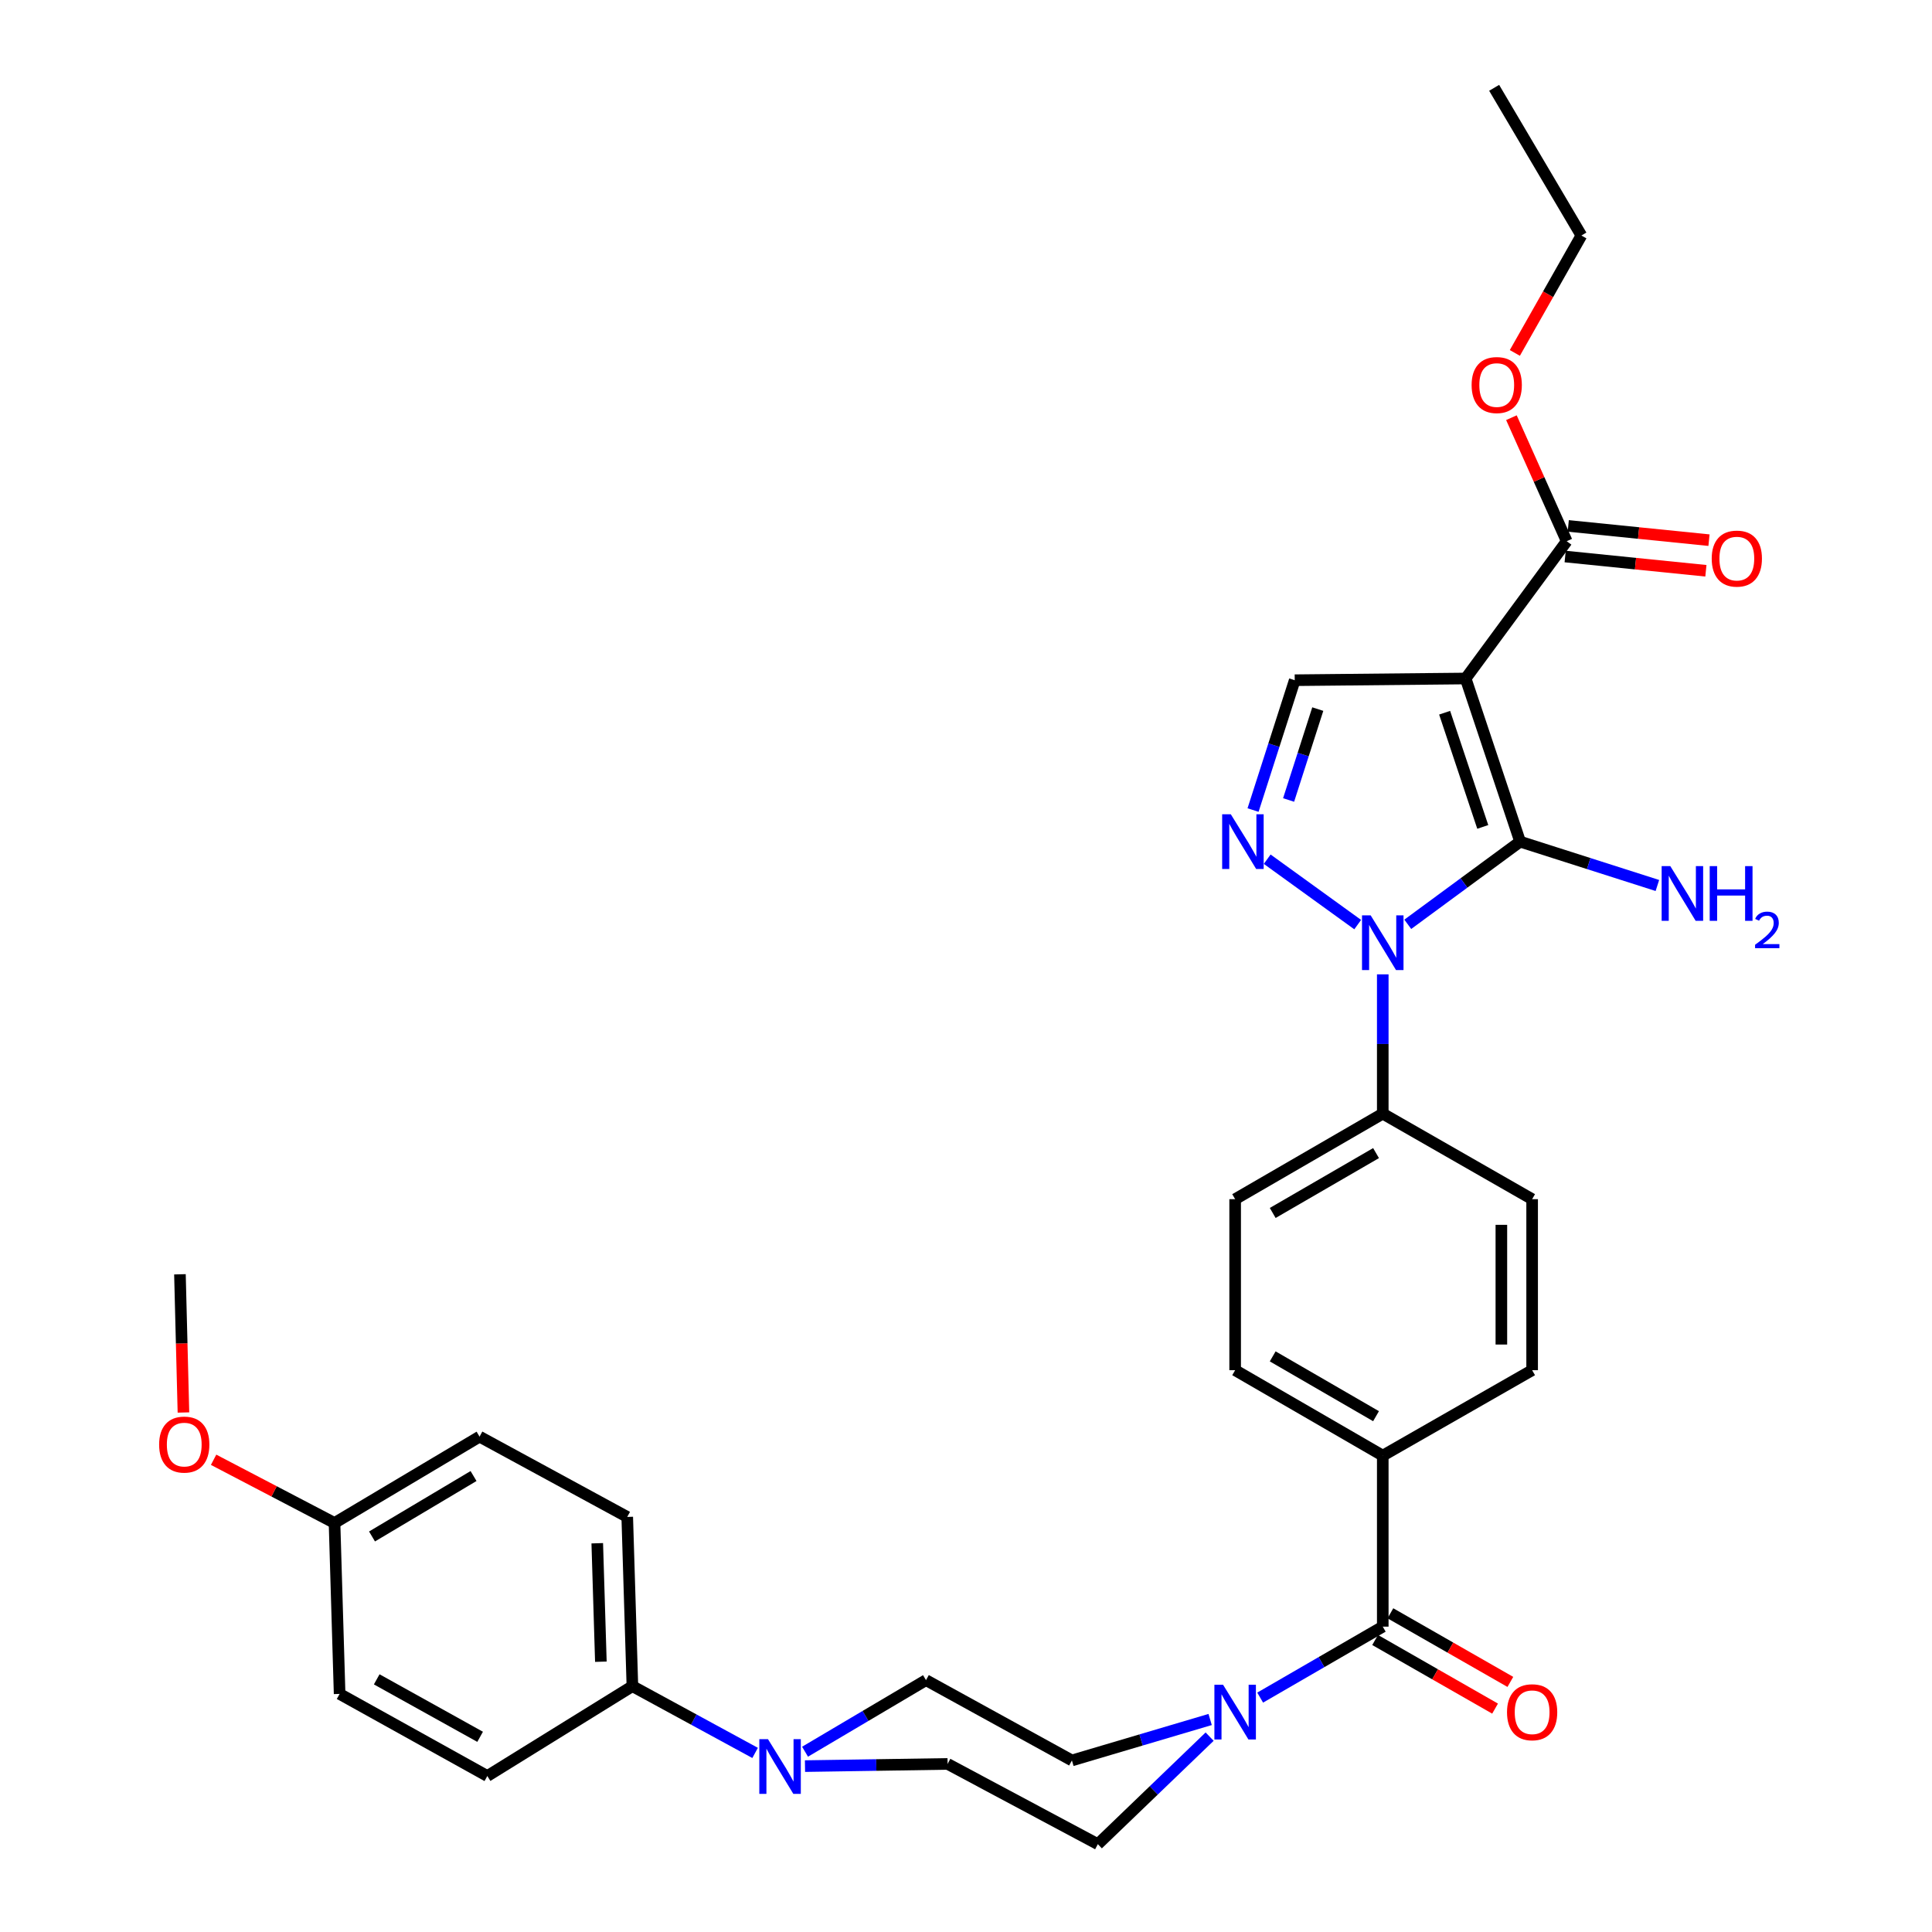 <?xml version='1.0' encoding='iso-8859-1'?>
<svg version='1.1' baseProfile='full'
              xmlns='http://www.w3.org/2000/svg'
                      xmlns:rdkit='http://www.rdkit.org/xml'
                      xmlns:xlink='http://www.w3.org/1999/xlink'
                  xml:space='preserve'
width='1000px' height='1000px' viewBox='0 0 1000 1000'>
<!-- END OF HEADER -->
<rect style='opacity:1.0;fill:#FFFFFF;stroke:none' width='1000' height='1000' x='0' y='0'> </rect>
<path class='bond-0' d='M 786.81,435.637 L 758.614,351.192' style='fill:none;fill-rule:evenodd;stroke:#000000;stroke-width:6px;stroke-linecap:butt;stroke-linejoin:miter;stroke-opacity:1' />
<path class='bond-0' d='M 767.476,428.014 L 747.739,368.902' style='fill:none;fill-rule:evenodd;stroke:#000000;stroke-width:6px;stroke-linecap:butt;stroke-linejoin:miter;stroke-opacity:1' />
<path class='bond-1' d='M 786.81,435.637 L 757.736,457.031' style='fill:none;fill-rule:evenodd;stroke:#000000;stroke-width:6px;stroke-linecap:butt;stroke-linejoin:miter;stroke-opacity:1' />
<path class='bond-1' d='M 757.736,457.031 L 728.661,478.424' style='fill:none;fill-rule:evenodd;stroke:#0000FF;stroke-width:6px;stroke-linecap:butt;stroke-linejoin:miter;stroke-opacity:1' />
<path class='bond-11' d='M 786.81,435.637 L 822.335,446.983' style='fill:none;fill-rule:evenodd;stroke:#000000;stroke-width:6px;stroke-linecap:butt;stroke-linejoin:miter;stroke-opacity:1' />
<path class='bond-11' d='M 822.335,446.983 L 857.86,458.328' style='fill:none;fill-rule:evenodd;stroke:#0000FF;stroke-width:6px;stroke-linecap:butt;stroke-linejoin:miter;stroke-opacity:1' />
<path class='bond-3' d='M 758.614,351.192 L 670.152,352.077' style='fill:none;fill-rule:evenodd;stroke:#000000;stroke-width:6px;stroke-linecap:butt;stroke-linejoin:miter;stroke-opacity:1' />
<path class='bond-6' d='M 758.614,351.192 L 810.927,280.132' style='fill:none;fill-rule:evenodd;stroke:#000000;stroke-width:6px;stroke-linecap:butt;stroke-linejoin:miter;stroke-opacity:1' />
<path class='bond-2' d='M 702.742,478.575 L 655.901,444.724' style='fill:none;fill-rule:evenodd;stroke:#0000FF;stroke-width:6px;stroke-linecap:butt;stroke-linejoin:miter;stroke-opacity:1' />
<path class='bond-8' d='M 715.715,504.322 L 715.715,540.372' style='fill:none;fill-rule:evenodd;stroke:#0000FF;stroke-width:6px;stroke-linecap:butt;stroke-linejoin:miter;stroke-opacity:1' />
<path class='bond-8' d='M 715.715,540.372 L 715.715,576.421' style='fill:none;fill-rule:evenodd;stroke:#000000;stroke-width:6px;stroke-linecap:butt;stroke-linejoin:miter;stroke-opacity:1' />
<path class='bond-32' d='M 648.578,419.283 L 659.365,385.68' style='fill:none;fill-rule:evenodd;stroke:#0000FF;stroke-width:6px;stroke-linecap:butt;stroke-linejoin:miter;stroke-opacity:1' />
<path class='bond-32' d='M 659.365,385.68 L 670.152,352.077' style='fill:none;fill-rule:evenodd;stroke:#000000;stroke-width:6px;stroke-linecap:butt;stroke-linejoin:miter;stroke-opacity:1' />
<path class='bond-32' d='M 666.977,414.07 L 674.528,390.548' style='fill:none;fill-rule:evenodd;stroke:#0000FF;stroke-width:6px;stroke-linecap:butt;stroke-linejoin:miter;stroke-opacity:1' />
<path class='bond-32' d='M 674.528,390.548 L 682.079,367.025' style='fill:none;fill-rule:evenodd;stroke:#000000;stroke-width:6px;stroke-linecap:butt;stroke-linejoin:miter;stroke-opacity:1' />
<path class='bond-4' d='M 715.715,841.949 L 715.715,753.434' style='fill:none;fill-rule:evenodd;stroke:#000000;stroke-width:6px;stroke-linecap:butt;stroke-linejoin:miter;stroke-opacity:1' />
<path class='bond-5' d='M 715.715,841.949 L 683.987,860.315' style='fill:none;fill-rule:evenodd;stroke:#000000;stroke-width:6px;stroke-linecap:butt;stroke-linejoin:miter;stroke-opacity:1' />
<path class='bond-5' d='M 683.987,860.315 L 652.258,878.681' style='fill:none;fill-rule:evenodd;stroke:#0000FF;stroke-width:6px;stroke-linecap:butt;stroke-linejoin:miter;stroke-opacity:1' />
<path class='bond-16' d='M 711.761,848.86 L 742.805,866.618' style='fill:none;fill-rule:evenodd;stroke:#000000;stroke-width:6px;stroke-linecap:butt;stroke-linejoin:miter;stroke-opacity:1' />
<path class='bond-16' d='M 742.805,866.618 L 773.849,884.376' style='fill:none;fill-rule:evenodd;stroke:#FF0000;stroke-width:6px;stroke-linecap:butt;stroke-linejoin:miter;stroke-opacity:1' />
<path class='bond-16' d='M 719.668,835.037 L 750.712,852.795' style='fill:none;fill-rule:evenodd;stroke:#000000;stroke-width:6px;stroke-linecap:butt;stroke-linejoin:miter;stroke-opacity:1' />
<path class='bond-16' d='M 750.712,852.795 L 781.756,870.554' style='fill:none;fill-rule:evenodd;stroke:#FF0000;stroke-width:6px;stroke-linecap:butt;stroke-linejoin:miter;stroke-opacity:1' />
<path class='bond-12' d='M 626.368,890.009 L 590.595,900.606' style='fill:none;fill-rule:evenodd;stroke:#0000FF;stroke-width:6px;stroke-linecap:butt;stroke-linejoin:miter;stroke-opacity:1' />
<path class='bond-12' d='M 590.595,900.606 L 554.822,911.204' style='fill:none;fill-rule:evenodd;stroke:#000000;stroke-width:6px;stroke-linecap:butt;stroke-linejoin:miter;stroke-opacity:1' />
<path class='bond-13' d='M 626.106,898.879 L 597.174,926.712' style='fill:none;fill-rule:evenodd;stroke:#0000FF;stroke-width:6px;stroke-linecap:butt;stroke-linejoin:miter;stroke-opacity:1' />
<path class='bond-13' d='M 597.174,926.712 L 568.243,954.545' style='fill:none;fill-rule:evenodd;stroke:#000000;stroke-width:6px;stroke-linecap:butt;stroke-linejoin:miter;stroke-opacity:1' />
<path class='bond-17' d='M 810.125,288.054 L 846.546,291.743' style='fill:none;fill-rule:evenodd;stroke:#000000;stroke-width:6px;stroke-linecap:butt;stroke-linejoin:miter;stroke-opacity:1' />
<path class='bond-17' d='M 846.546,291.743 L 882.967,295.431' style='fill:none;fill-rule:evenodd;stroke:#FF0000;stroke-width:6px;stroke-linecap:butt;stroke-linejoin:miter;stroke-opacity:1' />
<path class='bond-17' d='M 811.729,272.21 L 848.151,275.899' style='fill:none;fill-rule:evenodd;stroke:#000000;stroke-width:6px;stroke-linecap:butt;stroke-linejoin:miter;stroke-opacity:1' />
<path class='bond-17' d='M 848.151,275.899 L 884.572,279.588' style='fill:none;fill-rule:evenodd;stroke:#FF0000;stroke-width:6px;stroke-linecap:butt;stroke-linejoin:miter;stroke-opacity:1' />
<path class='bond-24' d='M 810.927,280.132 L 796.617,248.163' style='fill:none;fill-rule:evenodd;stroke:#000000;stroke-width:6px;stroke-linecap:butt;stroke-linejoin:miter;stroke-opacity:1' />
<path class='bond-24' d='M 796.617,248.163 L 782.306,216.193' style='fill:none;fill-rule:evenodd;stroke:#FF0000;stroke-width:6px;stroke-linecap:butt;stroke-linejoin:miter;stroke-opacity:1' />
<path class='bond-7' d='M 416.666,914.137 L 453.571,913.568' style='fill:none;fill-rule:evenodd;stroke:#0000FF;stroke-width:6px;stroke-linecap:butt;stroke-linejoin:miter;stroke-opacity:1' />
<path class='bond-7' d='M 453.571,913.568 L 490.477,913' style='fill:none;fill-rule:evenodd;stroke:#000000;stroke-width:6px;stroke-linecap:butt;stroke-linejoin:miter;stroke-opacity:1' />
<path class='bond-10' d='M 390.842,907.309 L 359.085,890.032' style='fill:none;fill-rule:evenodd;stroke:#0000FF;stroke-width:6px;stroke-linecap:butt;stroke-linejoin:miter;stroke-opacity:1' />
<path class='bond-10' d='M 359.085,890.032 L 327.328,872.754' style='fill:none;fill-rule:evenodd;stroke:#000000;stroke-width:6px;stroke-linecap:butt;stroke-linejoin:miter;stroke-opacity:1' />
<path class='bond-34' d='M 416.692,906.682 L 447.993,888.161' style='fill:none;fill-rule:evenodd;stroke:#0000FF;stroke-width:6px;stroke-linecap:butt;stroke-linejoin:miter;stroke-opacity:1' />
<path class='bond-34' d='M 447.993,888.161 L 479.294,869.64' style='fill:none;fill-rule:evenodd;stroke:#000000;stroke-width:6px;stroke-linecap:butt;stroke-linejoin:miter;stroke-opacity:1' />
<path class='bond-18' d='M 715.715,576.421 L 639.311,620.692' style='fill:none;fill-rule:evenodd;stroke:#000000;stroke-width:6px;stroke-linecap:butt;stroke-linejoin:miter;stroke-opacity:1' />
<path class='bond-18' d='M 712.238,596.841 L 658.756,627.83' style='fill:none;fill-rule:evenodd;stroke:#000000;stroke-width:6px;stroke-linecap:butt;stroke-linejoin:miter;stroke-opacity:1' />
<path class='bond-19' d='M 715.715,576.421 L 793.029,620.692' style='fill:none;fill-rule:evenodd;stroke:#000000;stroke-width:6px;stroke-linecap:butt;stroke-linejoin:miter;stroke-opacity:1' />
<path class='bond-9' d='M 715.715,753.434 L 793.029,709.207' style='fill:none;fill-rule:evenodd;stroke:#000000;stroke-width:6px;stroke-linecap:butt;stroke-linejoin:miter;stroke-opacity:1' />
<path class='bond-33' d='M 715.715,753.434 L 639.311,709.207' style='fill:none;fill-rule:evenodd;stroke:#000000;stroke-width:6px;stroke-linecap:butt;stroke-linejoin:miter;stroke-opacity:1' />
<path class='bond-33' d='M 712.232,733.017 L 658.75,702.059' style='fill:none;fill-rule:evenodd;stroke:#000000;stroke-width:6px;stroke-linecap:butt;stroke-linejoin:miter;stroke-opacity:1' />
<path class='bond-22' d='M 327.328,872.754 L 324.656,785.159' style='fill:none;fill-rule:evenodd;stroke:#000000;stroke-width:6px;stroke-linecap:butt;stroke-linejoin:miter;stroke-opacity:1' />
<path class='bond-22' d='M 311.01,860.1 L 309.139,798.784' style='fill:none;fill-rule:evenodd;stroke:#000000;stroke-width:6px;stroke-linecap:butt;stroke-linejoin:miter;stroke-opacity:1' />
<path class='bond-23' d='M 327.328,872.754 L 252.243,919.263' style='fill:none;fill-rule:evenodd;stroke:#000000;stroke-width:6px;stroke-linecap:butt;stroke-linejoin:miter;stroke-opacity:1' />
<path class='bond-14' d='M 554.822,911.204 L 479.294,869.64' style='fill:none;fill-rule:evenodd;stroke:#000000;stroke-width:6px;stroke-linecap:butt;stroke-linejoin:miter;stroke-opacity:1' />
<path class='bond-15' d='M 568.243,954.545 L 490.477,913' style='fill:none;fill-rule:evenodd;stroke:#000000;stroke-width:6px;stroke-linecap:butt;stroke-linejoin:miter;stroke-opacity:1' />
<path class='bond-21' d='M 639.311,620.692 L 639.311,709.207' style='fill:none;fill-rule:evenodd;stroke:#000000;stroke-width:6px;stroke-linecap:butt;stroke-linejoin:miter;stroke-opacity:1' />
<path class='bond-20' d='M 793.029,620.692 L 793.029,709.207' style='fill:none;fill-rule:evenodd;stroke:#000000;stroke-width:6px;stroke-linecap:butt;stroke-linejoin:miter;stroke-opacity:1' />
<path class='bond-20' d='M 777.105,633.969 L 777.105,695.93' style='fill:none;fill-rule:evenodd;stroke:#000000;stroke-width:6px;stroke-linecap:butt;stroke-linejoin:miter;stroke-opacity:1' />
<path class='bond-27' d='M 324.656,785.159 L 248.217,743.604' style='fill:none;fill-rule:evenodd;stroke:#000000;stroke-width:6px;stroke-linecap:butt;stroke-linejoin:miter;stroke-opacity:1' />
<path class='bond-26' d='M 252.243,919.263 L 175.786,876.771' style='fill:none;fill-rule:evenodd;stroke:#000000;stroke-width:6px;stroke-linecap:butt;stroke-linejoin:miter;stroke-opacity:1' />
<path class='bond-26' d='M 248.51,898.97 L 194.991,869.225' style='fill:none;fill-rule:evenodd;stroke:#000000;stroke-width:6px;stroke-linecap:butt;stroke-linejoin:miter;stroke-opacity:1' />
<path class='bond-29' d='M 784.082,182.675 L 801.305,152.289' style='fill:none;fill-rule:evenodd;stroke:#FF0000;stroke-width:6px;stroke-linecap:butt;stroke-linejoin:miter;stroke-opacity:1' />
<path class='bond-29' d='M 801.305,152.289 L 818.527,121.902' style='fill:none;fill-rule:evenodd;stroke:#000000;stroke-width:6px;stroke-linecap:butt;stroke-linejoin:miter;stroke-opacity:1' />
<path class='bond-25' d='M 173.15,788.291 L 175.786,876.771' style='fill:none;fill-rule:evenodd;stroke:#000000;stroke-width:6px;stroke-linecap:butt;stroke-linejoin:miter;stroke-opacity:1' />
<path class='bond-28' d='M 173.15,788.291 L 141.855,771.932' style='fill:none;fill-rule:evenodd;stroke:#000000;stroke-width:6px;stroke-linecap:butt;stroke-linejoin:miter;stroke-opacity:1' />
<path class='bond-28' d='M 141.855,771.932 L 110.56,755.573' style='fill:none;fill-rule:evenodd;stroke:#FF0000;stroke-width:6px;stroke-linecap:butt;stroke-linejoin:miter;stroke-opacity:1' />
<path class='bond-35' d='M 173.15,788.291 L 248.217,743.604' style='fill:none;fill-rule:evenodd;stroke:#000000;stroke-width:6px;stroke-linecap:butt;stroke-linejoin:miter;stroke-opacity:1' />
<path class='bond-35' d='M 192.555,795.272 L 245.103,763.991' style='fill:none;fill-rule:evenodd;stroke:#000000;stroke-width:6px;stroke-linecap:butt;stroke-linejoin:miter;stroke-opacity:1' />
<path class='bond-30' d='M 94.948,731.108 L 94.042,695.341' style='fill:none;fill-rule:evenodd;stroke:#FF0000;stroke-width:6px;stroke-linecap:butt;stroke-linejoin:miter;stroke-opacity:1' />
<path class='bond-30' d='M 94.042,695.341 L 93.137,659.575' style='fill:none;fill-rule:evenodd;stroke:#000000;stroke-width:6px;stroke-linecap:butt;stroke-linejoin:miter;stroke-opacity:1' />
<path class='bond-31' d='M 818.527,121.902 L 773.371,45.455' style='fill:none;fill-rule:evenodd;stroke:#000000;stroke-width:6px;stroke-linecap:butt;stroke-linejoin:miter;stroke-opacity:1' />
<path  class='atom-2' d='M 709.455 473.79
L 718.735 488.79
Q 719.655 490.27, 721.135 492.95
Q 722.615 495.63, 722.695 495.79
L 722.695 473.79
L 726.455 473.79
L 726.455 502.11
L 722.575 502.11
L 712.615 485.71
Q 711.455 483.79, 710.215 481.59
Q 709.015 479.39, 708.655 478.71
L 708.655 502.11
L 704.975 502.11
L 704.975 473.79
L 709.455 473.79
' fill='#0000FF'/>
<path  class='atom-3' d='M 637.068 421.477
L 646.348 436.477
Q 647.268 437.957, 648.748 440.637
Q 650.228 443.317, 650.308 443.477
L 650.308 421.477
L 654.068 421.477
L 654.068 449.797
L 650.188 449.797
L 640.228 433.397
Q 639.068 431.477, 637.828 429.277
Q 636.628 427.077, 636.268 426.397
L 636.268 449.797
L 632.588 449.797
L 632.588 421.477
L 637.068 421.477
' fill='#0000FF'/>
<path  class='atom-6' d='M 633.051 872.015
L 642.331 887.015
Q 643.251 888.495, 644.731 891.175
Q 646.211 893.855, 646.291 894.015
L 646.291 872.015
L 650.051 872.015
L 650.051 900.335
L 646.171 900.335
L 636.211 883.935
Q 635.051 882.015, 633.811 879.815
Q 632.611 877.615, 632.251 876.935
L 632.251 900.335
L 628.571 900.335
L 628.571 872.015
L 633.051 872.015
' fill='#0000FF'/>
<path  class='atom-8' d='M 397.498 900.175
L 406.778 915.175
Q 407.698 916.655, 409.178 919.335
Q 410.658 922.015, 410.738 922.175
L 410.738 900.175
L 414.498 900.175
L 414.498 928.495
L 410.618 928.495
L 400.658 912.095
Q 399.498 910.175, 398.258 907.975
Q 397.058 905.775, 396.698 905.095
L 396.698 928.495
L 393.018 928.495
L 393.018 900.175
L 397.498 900.175
' fill='#0000FF'/>
<path  class='atom-12' d='M 864.544 448.302
L 873.824 463.302
Q 874.744 464.782, 876.224 467.462
Q 877.704 470.142, 877.784 470.302
L 877.784 448.302
L 881.544 448.302
L 881.544 476.622
L 877.664 476.622
L 867.704 460.222
Q 866.544 458.302, 865.304 456.102
Q 864.104 453.902, 863.744 453.222
L 863.744 476.622
L 860.064 476.622
L 860.064 448.302
L 864.544 448.302
' fill='#0000FF'/>
<path  class='atom-12' d='M 884.944 448.302
L 888.784 448.302
L 888.784 460.342
L 903.264 460.342
L 903.264 448.302
L 907.104 448.302
L 907.104 476.622
L 903.264 476.622
L 903.264 463.542
L 888.784 463.542
L 888.784 476.622
L 884.944 476.622
L 884.944 448.302
' fill='#0000FF'/>
<path  class='atom-12' d='M 908.477 475.628
Q 909.163 473.859, 910.8 472.883
Q 912.437 471.879, 914.707 471.879
Q 917.532 471.879, 919.116 473.411
Q 920.7 474.942, 920.7 477.661
Q 920.7 480.433, 918.641 483.02
Q 916.608 485.607, 912.384 488.67
L 921.017 488.67
L 921.017 490.782
L 908.424 490.782
L 908.424 489.013
Q 911.909 486.531, 913.968 484.683
Q 916.054 482.835, 917.057 481.172
Q 918.06 479.509, 918.06 477.793
Q 918.06 475.998, 917.163 474.995
Q 916.265 473.991, 914.707 473.991
Q 913.203 473.991, 912.199 474.599
Q 911.196 475.206, 910.483 476.552
L 908.477 475.628
' fill='#0000FF'/>
<path  class='atom-17' d='M 780.029 886.255
Q 780.029 879.455, 783.389 875.655
Q 786.749 871.855, 793.029 871.855
Q 799.309 871.855, 802.669 875.655
Q 806.029 879.455, 806.029 886.255
Q 806.029 893.135, 802.629 897.055
Q 799.229 900.935, 793.029 900.935
Q 786.789 900.935, 783.389 897.055
Q 780.029 893.175, 780.029 886.255
M 793.029 897.735
Q 797.349 897.735, 799.669 894.855
Q 802.029 891.935, 802.029 886.255
Q 802.029 880.695, 799.669 877.895
Q 797.349 875.055, 793.029 875.055
Q 788.709 875.055, 786.349 877.855
Q 784.029 880.655, 784.029 886.255
Q 784.029 891.975, 786.349 894.855
Q 788.709 897.735, 793.029 897.735
' fill='#FF0000'/>
<path  class='atom-18' d='M 885.982 289.13
Q 885.982 282.33, 889.342 278.53
Q 892.702 274.73, 898.982 274.73
Q 905.262 274.73, 908.622 278.53
Q 911.982 282.33, 911.982 289.13
Q 911.982 296.01, 908.582 299.93
Q 905.182 303.81, 898.982 303.81
Q 892.742 303.81, 889.342 299.93
Q 885.982 296.05, 885.982 289.13
M 898.982 300.61
Q 903.302 300.61, 905.622 297.73
Q 907.982 294.81, 907.982 289.13
Q 907.982 283.57, 905.622 280.77
Q 903.302 277.93, 898.982 277.93
Q 894.662 277.93, 892.302 280.73
Q 889.982 283.53, 889.982 289.13
Q 889.982 294.85, 892.302 297.73
Q 894.662 300.61, 898.982 300.61
' fill='#FF0000'/>
<path  class='atom-25' d='M 761.707 199.297
Q 761.707 192.497, 765.067 188.697
Q 768.427 184.897, 774.707 184.897
Q 780.987 184.897, 784.347 188.697
Q 787.707 192.497, 787.707 199.297
Q 787.707 206.177, 784.307 210.097
Q 780.907 213.977, 774.707 213.977
Q 768.467 213.977, 765.067 210.097
Q 761.707 206.217, 761.707 199.297
M 774.707 210.777
Q 779.027 210.777, 781.347 207.897
Q 783.707 204.977, 783.707 199.297
Q 783.707 193.737, 781.347 190.937
Q 779.027 188.097, 774.707 188.097
Q 770.387 188.097, 768.027 190.897
Q 765.707 193.697, 765.707 199.297
Q 765.707 205.017, 768.027 207.897
Q 770.387 210.777, 774.707 210.777
' fill='#FF0000'/>
<path  class='atom-29' d='M 82.366 747.71
Q 82.366 740.91, 85.726 737.11
Q 89.086 733.31, 95.366 733.31
Q 101.646 733.31, 105.006 737.11
Q 108.366 740.91, 108.366 747.71
Q 108.366 754.59, 104.966 758.51
Q 101.566 762.39, 95.366 762.39
Q 89.126 762.39, 85.726 758.51
Q 82.366 754.63, 82.366 747.71
M 95.366 759.19
Q 99.686 759.19, 102.006 756.31
Q 104.366 753.39, 104.366 747.71
Q 104.366 742.15, 102.006 739.35
Q 99.686 736.51, 95.366 736.51
Q 91.046 736.51, 88.686 739.31
Q 86.366 742.11, 86.366 747.71
Q 86.366 753.43, 88.686 756.31
Q 91.046 759.19, 95.366 759.19
' fill='#FF0000'/>
</svg>
